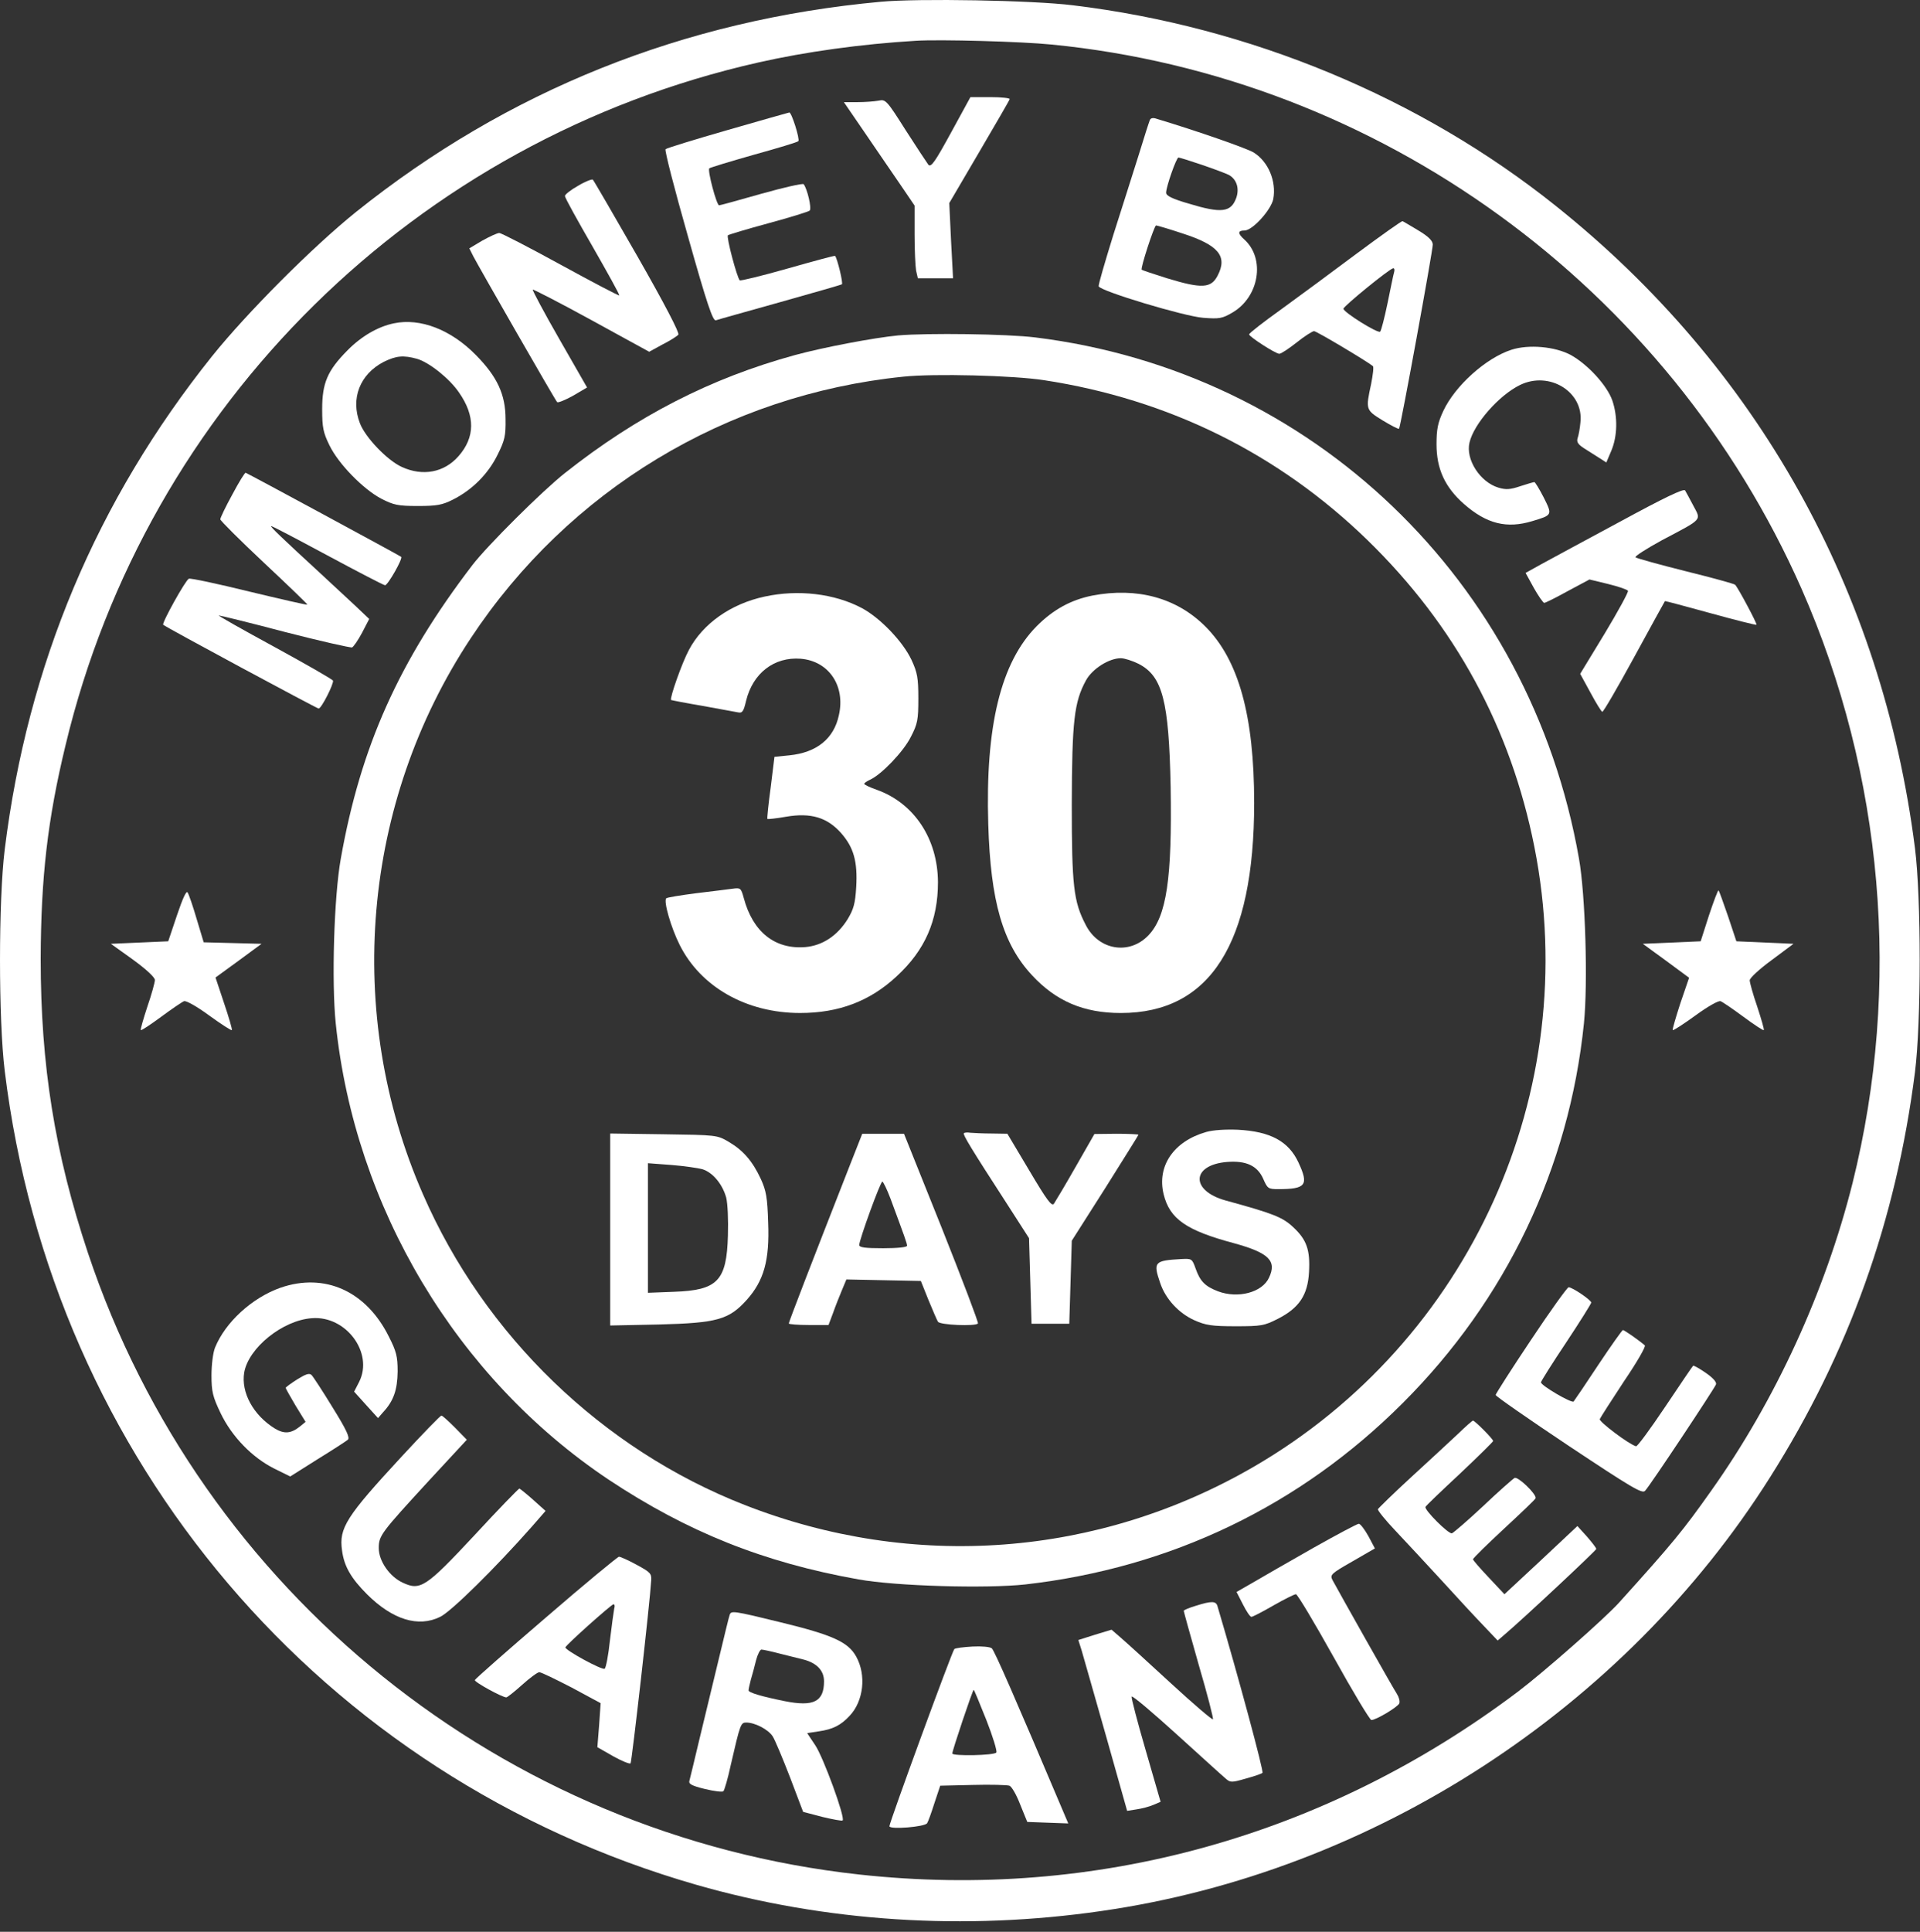 <svg xmlns="http://www.w3.org/2000/svg" fill="none" viewBox="0 0 170 171" height="171" width="170">
<rect x="0" y="0" width="170" height="171" fill="#333333" stroke="none"/>
<path fill="white" d="M77.971 0.157C60.531 1.761 44.941 8.019 31.532 18.755C27.679 21.851 21.844 27.708 18.77 31.539C8.547 44.324 2.444 58.845 0.418 75.193C-0.139 79.715 -0.139 90.25 0.418 94.793C4.627 129.249 28.503 157.313 61.667 166.845C73.093 170.119 85.41 170.921 97.526 169.161C121.581 165.71 143.764 151.299 156.727 130.763C163.698 119.738 167.886 108.023 169.555 94.905C170.113 90.495 170.113 79.492 169.555 75.082C166.66 52.275 155.591 32.474 137.773 18.242C125.746 8.621 110.645 2.362 95.009 0.469C91.468 0.023 81.267 -0.155 77.971 0.157ZM93.116 3.943C122.115 6.794 147.706 25.369 159.511 52.119C166.771 68.601 168.376 87.243 164.032 104.705C161.627 114.304 157.195 123.971 151.492 131.989C149.02 135.485 148.107 136.599 143.341 141.877C142.094 143.258 136.703 148.002 134.409 149.74C117.394 162.569 97.036 168.226 76.078 165.932C44.562 162.48 17.812 140.942 7.79 110.918C4.85 102.099 3.603 94.303 3.603 84.882C3.625 77.71 4.204 72.565 5.808 65.95C13.024 35.815 36.833 12.362 67.169 5.525C71.311 4.589 76.234 3.899 81.089 3.609C83.227 3.476 90.466 3.676 93.116 3.943Z"></path>
<path fill="white" d="M84.207 11.738C82.804 14.3 82.448 14.834 82.203 14.589C82.069 14.411 81.156 13.03 80.198 11.538C78.505 8.865 78.416 8.776 77.793 8.91C77.436 8.977 76.59 9.043 75.922 9.043H74.719L76.657 11.872C77.726 13.454 79.151 15.502 79.797 16.46L80.978 18.198V20.714C80.978 22.095 81.045 23.565 81.111 23.944L81.267 24.634H82.826H84.385L84.207 21.293L84.051 17.975L86.702 13.454C88.15 10.981 89.375 8.888 89.397 8.776C89.441 8.687 88.684 8.598 87.704 8.598H85.922L84.207 11.738Z"></path>
<path fill="white" d="M64.407 11.516C61.467 12.362 58.994 13.12 58.928 13.209C58.838 13.32 59.729 16.772 60.91 20.915C62.602 26.929 63.115 28.421 63.382 28.354C63.56 28.287 66.122 27.575 69.061 26.75C72.001 25.926 74.474 25.214 74.541 25.169C74.674 25.102 74.14 22.875 73.939 22.652C73.917 22.608 72.024 23.12 69.752 23.766C67.48 24.412 65.565 24.88 65.498 24.813C65.253 24.568 64.295 20.96 64.451 20.826C64.54 20.759 66.166 20.269 68.059 19.757C69.952 19.245 71.601 18.732 71.69 18.643C71.89 18.443 71.467 16.683 71.155 16.305C71.066 16.215 69.396 16.594 67.413 17.151C65.453 17.708 63.761 18.176 63.672 18.176C63.449 18.176 62.625 15.08 62.803 14.902C62.87 14.835 64.629 14.3 66.745 13.699C68.839 13.12 70.621 12.585 70.687 12.496C70.843 12.34 70.086 9.935 69.886 9.957C69.796 9.979 67.324 10.67 64.407 11.516Z"></path>
<path fill="white" d="M101.802 10.647C101.736 10.803 101.29 12.184 100.822 13.721C100.332 15.258 99.33 18.443 98.573 20.803C97.838 23.187 97.237 25.213 97.281 25.347C97.437 25.77 104.832 27.997 106.524 28.131C107.972 28.242 108.217 28.198 109.13 27.663C111.491 26.282 112.048 22.897 110.177 21.204C109.576 20.67 109.576 20.403 110.199 20.403C110.89 20.403 112.538 18.599 112.739 17.619C113.028 16.037 112.293 14.3 111.001 13.498C110.422 13.142 106.034 11.605 102.404 10.514C102.092 10.402 101.869 10.447 101.802 10.647ZM106.413 14.589C107.46 14.946 108.528 15.347 108.796 15.48C109.487 15.859 109.754 16.661 109.464 17.507C108.996 18.799 108.173 18.91 105.232 18.019C103.785 17.596 103.25 17.329 103.25 17.062C103.25 16.527 104.163 13.944 104.341 13.944C104.431 13.944 105.366 14.233 106.413 14.589ZM104.72 20.67C107.883 21.694 108.707 22.674 107.816 24.389C107.237 25.525 106.413 25.57 103.339 24.634C102.137 24.256 101.134 23.922 101.09 23.877C100.956 23.766 102.203 19.957 102.359 19.957C102.448 19.957 103.517 20.269 104.72 20.67Z"></path>
<path fill="white" d="M51.199 16.438C50.553 16.794 50.019 17.217 50.019 17.351C50.019 17.507 51.132 19.511 52.469 21.828C53.805 24.166 54.874 26.082 54.83 26.148C54.785 26.193 52.447 24.968 49.64 23.431C46.834 21.895 44.384 20.625 44.206 20.625C44.027 20.625 43.359 20.937 42.713 21.293L41.555 21.984L41.911 22.696C42.446 23.721 49.15 35.414 49.328 35.592C49.395 35.681 50.041 35.414 50.731 35.035L51.979 34.3L49.529 30.024C48.17 27.663 47.123 25.681 47.168 25.636C47.212 25.592 49.551 26.794 52.357 28.331L57.48 31.138L58.66 30.492C59.329 30.157 59.952 29.757 60.064 29.623C60.175 29.467 58.883 26.973 56.456 22.719C54.362 19.066 52.58 15.992 52.491 15.903C52.424 15.836 51.823 16.059 51.199 16.438Z"></path>
<path fill="white" d="M120.178 22.407C118.039 24.011 115.011 26.238 113.451 27.374C111.892 28.488 110.6 29.49 110.6 29.601C110.6 29.802 112.939 31.316 113.273 31.316C113.429 31.316 114.097 30.871 114.81 30.314C115.501 29.757 116.213 29.312 116.347 29.312C116.569 29.312 121.046 31.985 121.559 32.408C121.648 32.474 121.559 33.187 121.402 33.989C120.912 36.261 120.912 36.283 122.427 37.218C123.162 37.664 123.808 37.998 123.875 37.953C124.008 37.82 126.859 22.229 126.859 21.65C126.859 21.316 126.48 20.937 125.589 20.403C124.877 19.98 124.254 19.601 124.186 19.579C124.119 19.534 122.315 20.826 120.178 22.407ZM123.43 24.122C123.363 24.345 123.117 25.57 122.851 26.862C122.583 28.154 122.293 29.267 122.204 29.356C122.026 29.557 118.952 27.641 118.952 27.33C118.952 27.107 123.051 23.766 123.363 23.744C123.474 23.744 123.496 23.922 123.43 24.122Z"></path>
<path fill="white" d="M34.874 28.621C33.471 28.91 32 29.757 30.753 31.026C28.994 32.808 28.526 33.9 28.526 36.216C28.526 37.842 28.615 38.287 29.172 39.423C29.974 41.071 32.156 43.299 33.76 44.145C34.851 44.702 35.23 44.791 36.989 44.791C38.682 44.791 39.15 44.702 40.085 44.234C41.823 43.365 43.226 41.94 44.05 40.27C44.696 38.978 44.785 38.577 44.763 37.107C44.763 34.924 44.028 33.343 42.135 31.427C39.929 29.178 37.212 28.131 34.874 28.621ZM36.923 31.762C37.992 32.073 39.796 33.499 40.642 34.746C42.09 36.817 42.068 38.711 40.598 40.381C39.328 41.829 37.435 42.185 35.586 41.339C34.294 40.76 32.334 38.711 31.867 37.463C31.02 35.281 31.867 33.12 33.983 32.029C35.074 31.494 35.698 31.427 36.923 31.762Z"></path>
<path fill="white" d="M79.529 29.691C77.414 29.891 72.937 30.738 70.398 31.428C62.914 33.477 56.41 36.818 50.018 41.874C48.014 43.455 43.136 48.311 41.822 50.026C35.318 58.534 31.933 66.084 30.173 76.018C29.572 79.359 29.349 86.931 29.728 90.606C31.421 106.91 40.419 121.967 53.871 130.964C60.843 135.597 67.614 138.314 76.01 139.807C79.329 140.408 87.347 140.631 90.799 140.252C103.673 138.782 115.099 133.303 124.208 124.193C133.363 115.04 138.931 103.391 140.245 90.584C140.601 87.065 140.378 79.181 139.8 75.973C135.478 51.384 116.191 32.898 91.668 29.869C89.151 29.557 82.113 29.468 79.529 29.691ZM92.448 33.655C103.495 35.348 113.205 40.159 121.09 47.821C128.841 55.371 133.764 64.436 135.857 74.971C140.155 96.598 130.155 118.715 111.022 129.829C97.236 137.825 80.866 139.072 65.921 133.214C53.337 128.291 42.913 118.247 37.456 105.729C30.441 89.716 32.044 71.051 41.688 56.485C50.352 43.389 64.295 34.947 79.975 33.344C82.692 33.054 89.73 33.232 92.448 33.655Z"></path>
<path fill="white" d="M67.703 52.809C64.696 53.455 62.224 55.214 60.999 57.531C60.375 58.689 59.284 61.807 59.417 61.963C59.462 61.985 60.687 62.23 62.157 62.475C63.627 62.742 65.052 63.01 65.32 63.054C65.721 63.143 65.832 63.01 66.055 62.052C66.656 59.58 68.549 58.132 70.888 58.31C73.382 58.511 74.875 60.716 74.273 63.322C73.828 65.393 72.313 66.618 69.885 66.863L68.571 66.996L68.237 69.714C68.037 71.184 67.903 72.453 67.948 72.498C67.992 72.52 68.727 72.453 69.596 72.297C71.801 71.919 73.249 72.364 74.474 73.745C75.587 75.015 75.944 76.262 75.81 78.534C75.721 79.981 75.587 80.471 75.053 81.362C74.14 82.832 72.826 83.701 71.311 83.835C68.616 84.057 66.656 82.498 65.854 79.491C65.609 78.601 65.565 78.578 64.874 78.667C64.496 78.712 63.026 78.912 61.645 79.068C60.241 79.246 59.061 79.447 58.994 79.514C58.727 79.759 59.417 82.12 60.175 83.634C62.045 87.376 66.099 89.67 70.843 89.67C74.273 89.67 77.035 88.623 79.396 86.418C81.913 84.102 83.049 81.474 83.049 78.088C83.026 74.235 80.933 71.095 77.636 69.914C77.013 69.692 76.523 69.469 76.523 69.38C76.523 69.313 76.746 69.157 77.035 69.023C78.059 68.556 79.997 66.529 80.643 65.237C81.245 64.079 81.311 63.722 81.311 61.829C81.311 60.003 81.222 59.535 80.71 58.422C79.93 56.773 77.97 54.724 76.322 53.833C73.894 52.542 70.665 52.163 67.703 52.809Z"></path>
<path fill="white" d="M96.724 52.72C94.831 53.099 93.272 53.945 91.802 55.415C88.617 58.623 87.236 64.258 87.503 72.966C87.704 79.804 88.795 83.546 91.356 86.307C93.495 88.624 95.945 89.671 99.241 89.671C107.147 89.671 111.046 83.523 111.046 71.073C111.046 63.344 109.665 58.4 106.724 55.46C104.185 52.921 100.689 51.963 96.724 52.72ZM100.8 58.756C102.938 59.848 103.495 62.03 103.651 69.67C103.784 77.777 103.294 81.096 101.691 82.788C99.998 84.57 97.259 84.125 96.123 81.853C95.053 79.804 94.898 78.401 94.898 71.184C94.92 63.834 95.098 62.142 96.167 60.204C96.724 59.202 98.194 58.266 99.241 58.266C99.553 58.266 100.265 58.489 100.8 58.756Z"></path>
<path fill="white" d="M106.792 100.205C103.919 101.029 102.426 103.212 103.028 105.707C103.562 107.89 105.01 108.914 109.264 110.05C112.338 110.896 113.073 111.609 112.36 113.101C111.759 114.416 109.598 114.972 107.838 114.304C106.681 113.859 106.257 113.413 105.856 112.277C105.544 111.408 105.522 111.408 104.565 111.453C102.204 111.587 102.092 111.72 102.716 113.547C103.184 114.972 104.364 116.242 105.745 116.865C106.747 117.311 107.282 117.4 109.398 117.4C111.692 117.4 111.937 117.355 113.162 116.732C115.033 115.774 115.79 114.638 115.902 112.611C116.013 110.652 115.701 109.738 114.498 108.624C113.541 107.733 112.739 107.422 108.507 106.263C105.389 105.395 105.478 103.123 108.64 102.856C110.334 102.722 111.336 103.19 111.848 104.348C112.227 105.217 112.293 105.261 113.184 105.261C115.634 105.261 115.902 104.905 114.966 102.9C114.097 101.029 112.493 100.161 109.62 100.005C108.507 99.96 107.415 100.027 106.792 100.205Z"></path>
<path fill="white" d="M85.343 100.317C85.232 100.428 86.033 101.742 89.107 106.486L91.112 109.604L91.223 113.39L91.334 117.177H93.005H94.675L94.787 113.502L94.898 109.827L97.86 105.172C99.464 102.611 100.8 100.495 100.8 100.45C100.8 100.406 99.931 100.361 98.862 100.361L96.902 100.383L95.232 103.301C94.319 104.905 93.45 106.352 93.317 106.553C93.116 106.82 92.693 106.241 91.134 103.613L89.196 100.361L87.815 100.339C87.058 100.339 86.212 100.294 85.922 100.272C85.655 100.228 85.388 100.25 85.343 100.317Z"></path>
<path fill="white" d="M54.028 108.825V117.333L58.327 117.244C63.494 117.111 64.54 116.821 66.122 115.061C67.636 113.369 68.149 111.565 68.015 108.223C67.948 105.997 67.837 105.395 67.369 104.37C66.634 102.789 65.81 101.831 64.518 101.074C63.494 100.473 63.449 100.473 58.772 100.406L54.028 100.339V108.825ZM62.202 103.502C63.115 103.791 63.962 104.816 64.296 105.997C64.429 106.531 64.496 107.979 64.451 109.382C64.34 113.391 63.538 114.214 59.663 114.349L57.369 114.438V108.713V102.967L59.44 103.123C60.554 103.212 61.801 103.39 62.202 103.502Z"></path>
<path fill="white" d="M75.231 103.19C71.868 111.765 69.841 117.022 69.841 117.155C69.841 117.222 70.643 117.289 71.601 117.289H73.36L73.761 116.22C73.962 115.641 74.318 114.75 74.541 114.216L74.942 113.257L78.238 113.325L81.534 113.391L82.203 115.061C82.581 115.974 82.96 116.865 83.049 117C83.227 117.289 86.345 117.422 86.59 117.155C86.657 117.089 85.209 113.279 83.383 108.692L80.042 100.362H78.194H76.345L75.231 103.19ZM78.84 106.086C80.109 109.515 80.309 110.051 80.309 110.273C80.309 110.406 79.463 110.495 78.194 110.495C76.612 110.495 76.078 110.428 76.078 110.206C76.078 109.761 77.948 104.593 78.127 104.593C78.194 104.593 78.528 105.261 78.84 106.086Z"></path>
<path fill="white" d="M133.83 30.959C131.558 31.695 128.841 34.144 127.795 36.372C127.305 37.419 127.192 37.998 127.192 39.334C127.192 41.494 127.928 43.12 129.621 44.613C131.625 46.372 133.407 46.818 135.679 46.127C137.461 45.593 137.461 45.593 136.681 44.033C136.302 43.298 135.923 42.675 135.857 42.675C135.79 42.675 135.233 42.831 134.631 43.031C133.718 43.343 133.34 43.365 132.672 43.165C131.046 42.675 129.754 40.67 130.111 39.178C130.49 37.53 132.716 34.991 134.587 34.078C137.193 32.808 140.245 34.701 139.933 37.396C139.888 37.909 139.777 38.532 139.687 38.777C139.576 39.111 139.71 39.334 140.267 39.69C140.668 39.935 141.269 40.336 141.604 40.537L142.227 40.938L142.672 39.891C143.207 38.621 143.251 36.906 142.761 35.459C142.294 34.122 140.601 32.274 139.086 31.427C137.683 30.67 135.345 30.47 133.83 30.959Z"></path>
<path fill="white" d="M20.575 43.766C19.973 44.858 19.505 45.838 19.505 45.971C19.505 46.083 21.243 47.82 23.381 49.825C25.519 51.829 27.256 53.5 27.212 53.522C27.167 53.566 24.851 53.032 22.067 52.364C19.26 51.673 16.855 51.161 16.721 51.228C16.432 51.339 14.316 55.148 14.449 55.303C14.65 55.504 28.058 62.72 28.214 62.72C28.459 62.72 29.573 60.515 29.483 60.248C29.439 60.137 27.1 58.8 24.294 57.264C21.465 55.727 19.26 54.48 19.372 54.48C19.483 54.48 22.134 55.125 25.252 55.949C28.37 56.751 31.043 57.353 31.176 57.308C31.31 57.241 31.711 56.662 32.067 55.994L32.691 54.791L31.399 53.566C30.664 52.876 29.283 51.606 28.303 50.693C24.962 47.62 23.938 46.639 24.004 46.573C24.049 46.528 26.276 47.709 28.971 49.156C31.666 50.604 33.983 51.807 34.094 51.807C34.339 51.807 35.697 49.424 35.519 49.29C35.43 49.201 22 41.94 21.755 41.851C21.688 41.806 21.154 42.675 20.575 43.766Z"></path>
<path fill="white" d="M143.452 46.172C140.379 47.82 137.261 49.513 136.481 49.936L135.078 50.715L135.813 52.052C136.214 52.764 136.638 53.366 136.726 53.366C136.838 53.366 137.773 52.898 138.82 52.319L140.735 51.295L142.384 51.695C143.297 51.918 144.077 52.185 144.143 52.297C144.21 52.386 143.274 54.101 142.094 56.061L139.912 59.647L140.825 61.317C141.315 62.23 141.782 62.988 141.871 63.01C141.96 63.032 143.23 60.849 144.7 58.154C146.17 55.46 147.395 53.232 147.417 53.21C147.439 53.188 149.266 53.678 151.449 54.279C153.631 54.88 155.48 55.348 155.524 55.304C155.591 55.215 153.899 52.03 153.631 51.762C153.542 51.673 151.582 51.139 149.244 50.56C146.927 49.98 144.922 49.424 144.811 49.334C144.722 49.245 145.769 48.577 147.15 47.82C150.825 45.882 150.625 46.083 149.934 44.769C149.622 44.167 149.288 43.566 149.199 43.41C149.065 43.232 147.351 44.056 143.452 46.172Z"></path>
<path fill="white" d="M15.674 81.007L14.895 83.323L12.355 83.434L9.816 83.546L11.776 84.949C12.935 85.795 13.714 86.508 13.714 86.753C13.714 86.953 13.425 88.022 13.046 89.114C12.69 90.205 12.422 91.118 12.467 91.185C12.534 91.23 13.335 90.695 14.271 90.005C15.206 89.314 16.12 88.691 16.298 88.624C16.476 88.557 17.434 89.091 18.525 89.893C19.572 90.651 20.463 91.23 20.529 91.185C20.574 91.118 20.262 90.049 19.839 88.802L19.082 86.53L21.131 85.038L23.158 83.546L20.596 83.479L18.035 83.412L17.411 81.341C17.077 80.205 16.721 79.158 16.61 79.002C16.498 78.802 16.164 79.559 15.674 81.007Z"></path>
<path fill="white" d="M151.315 81.029L150.58 83.323L148.018 83.434L145.458 83.546L147.506 85.038L149.555 86.552L148.776 88.824C148.375 90.071 148.063 91.118 148.107 91.185C148.174 91.23 149.065 90.65 150.112 89.893C151.203 89.091 152.161 88.557 152.339 88.624C152.518 88.69 153.431 89.314 154.366 90.005C155.302 90.695 156.103 91.23 156.17 91.185C156.215 91.118 155.947 90.205 155.591 89.114C155.213 88.022 154.923 86.975 154.923 86.775C154.923 86.575 155.792 85.773 156.86 84.993L158.798 83.546L156.282 83.434L153.742 83.323L153.008 81.118C152.584 79.915 152.228 78.868 152.161 78.824C152.117 78.757 151.738 79.759 151.315 81.029Z"></path>
<path fill="white" d="M24.829 113.991C22.312 114.882 19.951 117.043 19.038 119.293C18.86 119.738 18.726 120.807 18.726 121.742C18.726 123.19 18.837 123.636 19.528 125.083C20.53 127.177 22.334 129.026 24.294 130.006L25.697 130.697L28.103 129.181C29.439 128.358 30.642 127.578 30.798 127.445C30.998 127.266 30.686 126.576 29.439 124.571C28.57 123.146 27.724 121.855 27.59 121.72C27.39 121.52 27.078 121.631 26.321 122.099C25.764 122.456 25.297 122.79 25.297 122.857C25.297 122.923 25.697 123.613 26.165 124.415L27.056 125.863L26.566 126.264C25.764 126.91 25.163 126.955 24.316 126.442C22.423 125.262 21.332 123.258 21.622 121.498C22 119.315 25.029 116.865 27.613 116.687C30.642 116.442 33.092 119.761 31.8 122.321L31.355 123.19L32.401 124.349L33.471 125.529L33.916 125.016C34.851 124.014 35.185 123.035 35.208 121.409C35.208 120.073 35.096 119.627 34.428 118.313C32.424 114.281 28.749 112.634 24.829 113.991Z"></path>
<path fill="white" d="M135.546 118.625C133.83 121.187 132.427 123.392 132.427 123.481C132.427 123.592 135.346 125.618 138.886 127.98C144.454 131.677 145.412 132.256 145.658 131.966C146.059 131.565 151.782 122.946 151.938 122.545C152.006 122.344 151.671 121.967 151.025 121.521C150.446 121.12 149.956 120.852 149.911 120.897C149.867 120.919 148.754 122.568 147.44 124.527C146.125 126.487 144.967 128.069 144.856 128.025C144.188 127.824 141.559 125.842 141.648 125.618C141.715 125.463 142.673 123.971 143.787 122.278C144.922 120.608 145.746 119.183 145.635 119.093C145.101 118.625 143.809 117.734 143.698 117.734C143.63 117.734 142.65 119.115 141.537 120.786C140.424 122.479 139.421 123.949 139.332 124.06C139.154 124.237 136.459 122.657 136.437 122.367C136.437 122.278 137.439 120.675 138.664 118.848C139.888 117 140.892 115.395 140.892 115.306C140.892 115.084 139.221 113.948 138.886 113.948C138.775 113.948 137.261 116.042 135.546 118.625Z"></path>
<path fill="white" d="M35.519 128.981C30.664 134.237 29.996 135.262 30.285 137.245C30.464 138.648 31.087 139.717 32.513 141.142C34.762 143.369 37.034 144.083 38.972 143.124C39.952 142.656 43.894 138.759 47.079 135.151L48.304 133.747L47.213 132.768C46.611 132.233 46.054 131.788 45.987 131.765C45.921 131.765 44.117 133.614 42.023 135.886C37.702 140.519 37.212 140.83 35.653 140.095C34.495 139.561 33.537 138.18 33.537 137.044C33.537 135.93 33.715 135.707 37.992 131.052L41.333 127.445L40.286 126.375C39.707 125.796 39.172 125.306 39.083 125.306C38.994 125.306 37.39 126.954 35.519 128.981Z"></path>
<path fill="white" d="M129.087 126.933C128.419 127.557 126.548 129.294 124.966 130.741C123.363 132.212 122.049 133.503 122.004 133.593C121.96 133.682 122.65 134.551 123.563 135.508C124.454 136.444 126.28 138.426 127.639 139.895C128.975 141.365 130.646 143.169 131.336 143.883L132.606 145.219L133.252 144.663C134.833 143.326 141.337 137.246 141.337 137.111C141.337 137.023 140.958 136.533 140.513 136.02L139.666 135.085L136.437 138.114L133.207 141.121L131.826 139.651C131.046 138.827 130.423 138.114 130.423 138.025C130.423 137.936 131.671 136.71 133.185 135.307C134.699 133.904 135.969 132.702 135.969 132.612C136.013 132.212 134.366 130.652 134.098 130.831C133.942 130.92 132.673 132.033 131.314 133.325C129.933 134.617 128.685 135.686 128.552 135.73C128.24 135.797 126.102 133.66 126.214 133.392C126.258 133.281 127.639 131.967 129.265 130.452C130.868 128.938 132.205 127.624 132.205 127.557C132.205 127.378 130.58 125.753 130.423 125.753C130.356 125.753 129.755 126.287 129.087 126.933Z"></path>
<path fill="white" d="M116.279 137.021C114.209 138.202 111.824 139.561 111.001 140.051L109.486 140.92L110.044 142.011C110.355 142.634 110.689 143.124 110.8 143.124C110.911 143.124 111.78 142.678 112.738 142.122C113.718 141.565 114.609 141.12 114.743 141.12C114.876 141.12 116.368 143.614 118.084 146.688C119.777 149.74 121.291 152.256 121.424 152.256C121.848 152.256 123.763 151.098 123.896 150.786C123.964 150.608 123.874 150.252 123.696 149.962C123.362 149.472 118.485 140.808 117.972 139.85C117.749 139.404 117.86 139.293 119.731 138.224L121.736 137.066L121.158 135.975C120.823 135.374 120.444 134.884 120.311 134.884C120.177 134.884 118.373 135.841 116.279 137.021Z"></path>
<path fill="white" d="M48.348 143.169C44.918 146.109 42.09 148.604 42.045 148.715C41.978 148.893 44.473 150.252 44.829 150.252C44.918 150.252 45.564 149.74 46.233 149.138C46.901 148.536 47.591 148.024 47.747 148.024C47.925 148.024 49.195 148.649 50.62 149.383L53.181 150.764L53.048 152.701L52.892 154.662L54.295 155.463C55.053 155.887 55.765 156.176 55.832 156.088C55.943 155.953 57.547 141.855 57.658 139.895C57.703 139.293 57.569 139.16 56.367 138.514C55.632 138.113 54.941 137.801 54.807 137.801C54.696 137.801 51.778 140.206 48.348 143.169ZM54.384 142.389C54.34 142.613 54.161 143.882 54.006 145.196C53.872 146.51 53.649 147.645 53.538 147.713C53.315 147.869 49.974 146.042 50.063 145.819C50.175 145.552 54.117 142.033 54.318 142.011C54.429 142.011 54.451 142.189 54.384 142.389Z"></path>
<path fill="white" d="M105.879 142.144C105.278 142.323 104.81 142.523 104.81 142.59C104.81 142.656 105.411 144.817 106.146 147.401C106.903 149.984 107.461 152.145 107.393 152.189C107.326 152.256 105.656 150.831 103.674 149.004C101.692 147.178 99.709 145.374 99.242 144.973L98.418 144.26L96.948 144.706L95.478 145.174L95.767 146.087C95.923 146.599 96.881 150.006 97.927 153.659L99.799 160.297L100.645 160.163C101.113 160.096 101.781 159.918 102.137 159.762L102.761 159.495L101.447 154.951C100.712 152.435 100.155 150.296 100.199 150.185C100.244 150.051 102.026 151.566 104.164 153.504C106.302 155.441 108.262 157.223 108.507 157.423C108.93 157.802 109.042 157.802 110.289 157.445C111.001 157.245 111.692 157.022 111.781 156.933C111.915 156.822 109.643 148.403 107.794 142.166C107.661 141.721 107.282 141.699 105.879 142.144Z"></path>
<path fill="white" d="M64.608 142.946C64.541 143.103 64.118 144.884 63.628 146.911C63.138 148.937 62.38 152.078 61.935 153.927C61.512 155.753 61.089 157.424 61.044 157.624C60.955 157.914 61.222 158.069 62.403 158.359C63.227 158.559 63.962 158.648 64.051 158.559C64.14 158.47 64.452 157.424 64.697 156.265C65.543 152.59 65.588 152.479 66.078 152.479C66.835 152.479 68.015 153.08 68.416 153.704C68.617 154.016 69.307 155.664 69.953 157.334L71.111 160.386L72.804 160.831C73.74 161.054 74.564 161.21 74.608 161.143C74.853 160.898 72.893 155.53 72.18 154.483L71.468 153.415L72.492 153.259C73.74 153.08 74.452 152.724 75.232 151.878C76.457 150.586 76.724 148.292 75.811 146.643C75.098 145.351 73.74 144.728 69.062 143.593C64.875 142.567 64.741 142.567 64.608 142.946ZM69.04 146.377C69.775 146.554 70.755 146.8 71.178 146.911C72.336 147.223 72.96 147.891 72.96 148.826C72.96 150.63 72.047 151.098 69.485 150.586C67.392 150.163 66.278 149.828 66.278 149.628C66.278 149.539 66.367 149.116 66.479 148.693C66.612 148.27 66.813 147.49 66.946 146.955C67.08 146.443 67.303 146.02 67.414 146.02C67.548 146.02 68.283 146.176 69.04 146.377Z"></path>
<path fill="white" d="M86.1 145.753C85.298 145.798 84.585 145.887 84.496 145.976C84.296 146.177 78.75 161.321 78.75 161.656C78.75 161.968 81.891 161.722 82.091 161.388C82.18 161.255 82.469 160.453 82.737 159.607L83.249 158.07L86.122 158.003C87.726 157.959 89.174 158.003 89.374 158.07C89.575 158.136 89.998 158.872 90.332 159.74L90.956 161.277L92.76 161.344L94.586 161.41L94.274 160.676C89.842 150.207 88.038 146.087 87.815 145.909C87.659 145.776 86.902 145.709 86.1 145.753ZM87.325 152.235C87.904 153.705 88.305 155.019 88.216 155.13C88.06 155.397 84.318 155.464 84.318 155.219C84.318 154.952 86.122 149.584 86.211 149.584C86.256 149.584 86.746 150.786 87.325 152.235Z"></path>
</svg>
